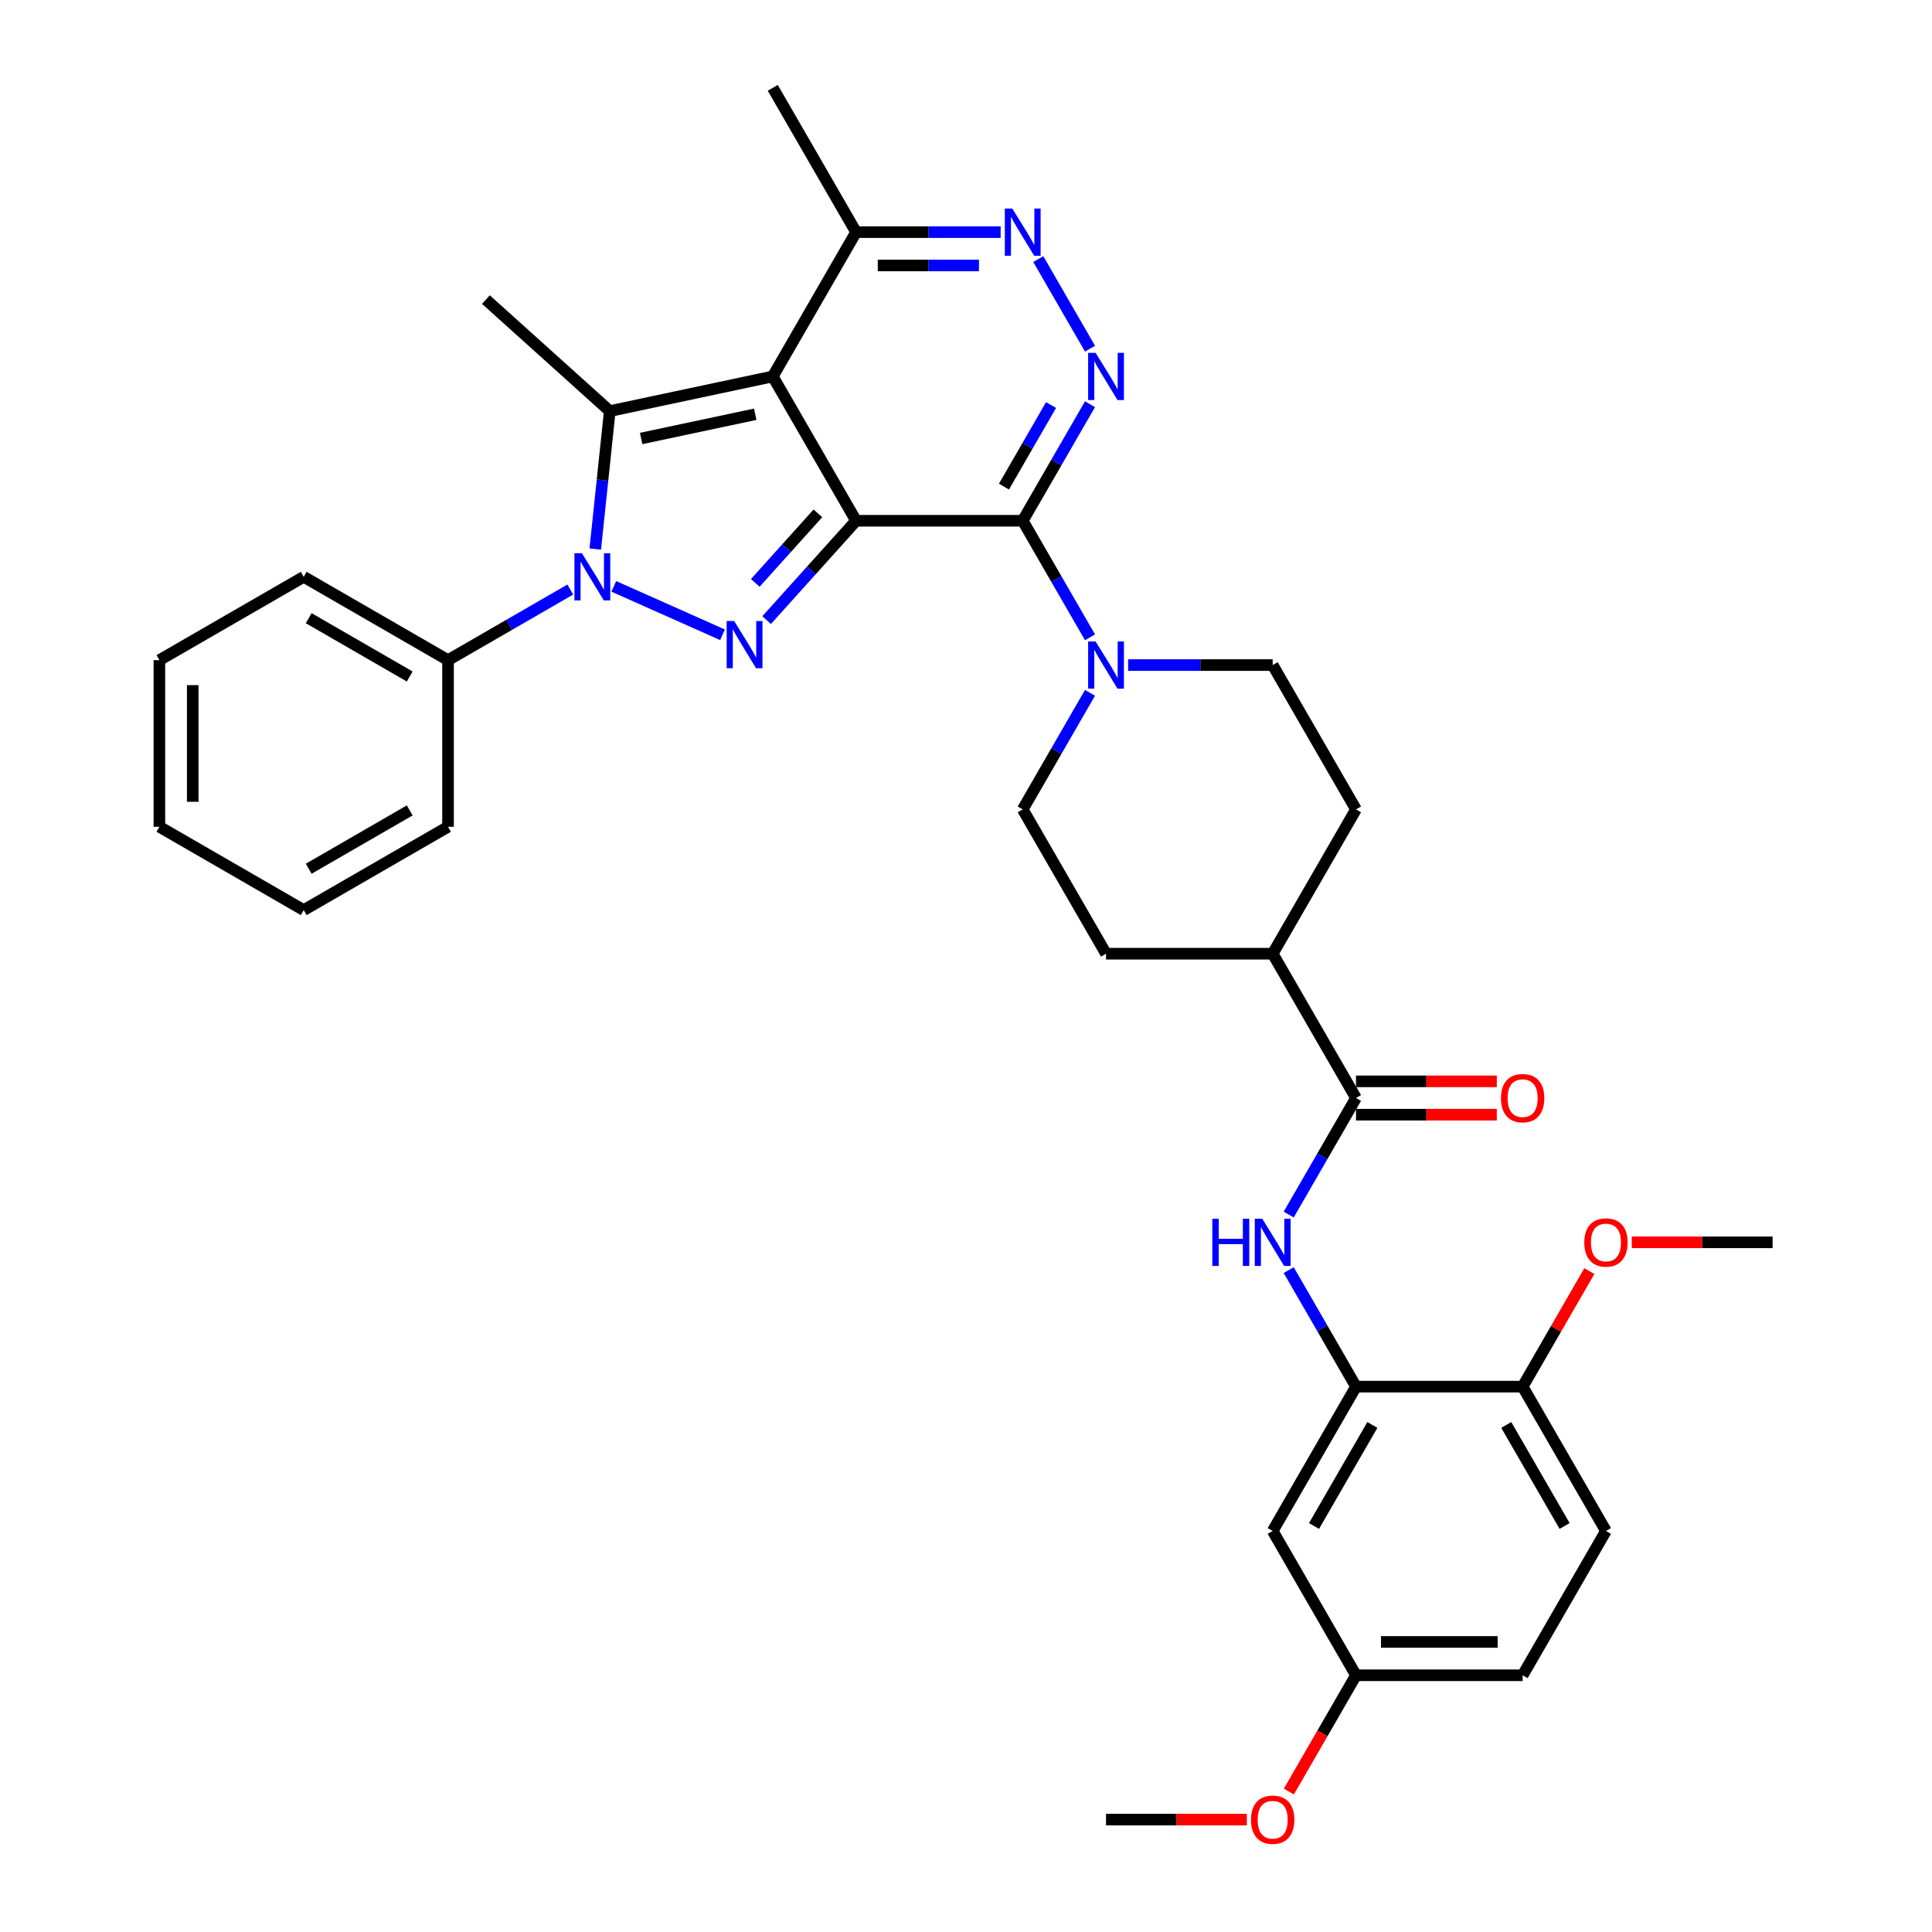 <?xml version='1.0' encoding='iso-8859-1'?>
<svg version='1.1' baseProfile='full'
              xmlns='http://www.w3.org/2000/svg'
                      xmlns:rdkit='http://www.rdkit.org/xml'
                      xmlns:xlink='http://www.w3.org/1999/xlink'
                  xml:space='preserve'
width='1000px' height='1000px' viewBox='0 0 1000 1000'>
<!-- END OF HEADER -->
<rect style='opacity:1.0;fill:#FFFFFF;stroke:none' width='1000' height='1000' x='0' y='0'> </rect>
<path class='bond-0' d='M 443.106,269.545 L 399.98,194.848' style='fill:none;fill-rule:evenodd;stroke:#000000;stroke-width:6px;stroke-linecap:butt;stroke-linejoin:miter;stroke-opacity:1' />
<path class='bond-1' d='M 443.106,269.545 L 419.959,295.252' style='fill:none;fill-rule:evenodd;stroke:#000000;stroke-width:6px;stroke-linecap:butt;stroke-linejoin:miter;stroke-opacity:1' />
<path class='bond-1' d='M 419.959,295.252 L 396.812,320.96' style='fill:none;fill-rule:evenodd;stroke:#0000FF;stroke-width:6px;stroke-linecap:butt;stroke-linejoin:miter;stroke-opacity:1' />
<path class='bond-1' d='M 423.342,265.714 L 407.139,283.709' style='fill:none;fill-rule:evenodd;stroke:#000000;stroke-width:6px;stroke-linecap:butt;stroke-linejoin:miter;stroke-opacity:1' />
<path class='bond-1' d='M 407.139,283.709 L 390.936,301.704' style='fill:none;fill-rule:evenodd;stroke:#0000FF;stroke-width:6px;stroke-linecap:butt;stroke-linejoin:miter;stroke-opacity:1' />
<path class='bond-2' d='M 443.106,269.545 L 529.358,269.545' style='fill:none;fill-rule:evenodd;stroke:#000000;stroke-width:6px;stroke-linecap:butt;stroke-linejoin:miter;stroke-opacity:1' />
<path class='bond-4' d='M 399.98,194.848 L 315.612,212.781' style='fill:none;fill-rule:evenodd;stroke:#000000;stroke-width:6px;stroke-linecap:butt;stroke-linejoin:miter;stroke-opacity:1' />
<path class='bond-4' d='M 390.911,214.411 L 331.854,226.964' style='fill:none;fill-rule:evenodd;stroke:#000000;stroke-width:6px;stroke-linecap:butt;stroke-linejoin:miter;stroke-opacity:1' />
<path class='bond-8' d='M 399.98,194.848 L 443.106,120.151' style='fill:none;fill-rule:evenodd;stroke:#000000;stroke-width:6px;stroke-linecap:butt;stroke-linejoin:miter;stroke-opacity:1' />
<path class='bond-3' d='M 373.972,328.558 L 317.704,303.506' style='fill:none;fill-rule:evenodd;stroke:#0000FF;stroke-width:6px;stroke-linecap:butt;stroke-linejoin:miter;stroke-opacity:1' />
<path class='bond-5' d='M 529.358,269.545 L 546.773,239.381' style='fill:none;fill-rule:evenodd;stroke:#000000;stroke-width:6px;stroke-linecap:butt;stroke-linejoin:miter;stroke-opacity:1' />
<path class='bond-5' d='M 546.773,239.381 L 564.188,209.218' style='fill:none;fill-rule:evenodd;stroke:#0000FF;stroke-width:6px;stroke-linecap:butt;stroke-linejoin:miter;stroke-opacity:1' />
<path class='bond-5' d='M 519.643,251.87 L 531.834,230.756' style='fill:none;fill-rule:evenodd;stroke:#000000;stroke-width:6px;stroke-linecap:butt;stroke-linejoin:miter;stroke-opacity:1' />
<path class='bond-5' d='M 531.834,230.756 L 544.024,209.641' style='fill:none;fill-rule:evenodd;stroke:#0000FF;stroke-width:6px;stroke-linecap:butt;stroke-linejoin:miter;stroke-opacity:1' />
<path class='bond-7' d='M 529.358,269.545 L 546.773,299.708' style='fill:none;fill-rule:evenodd;stroke:#000000;stroke-width:6px;stroke-linecap:butt;stroke-linejoin:miter;stroke-opacity:1' />
<path class='bond-7' d='M 546.773,299.708 L 564.188,329.872' style='fill:none;fill-rule:evenodd;stroke:#0000FF;stroke-width:6px;stroke-linecap:butt;stroke-linejoin:miter;stroke-opacity:1' />
<path class='bond-13' d='M 295.177,305.154 L 263.538,323.42' style='fill:none;fill-rule:evenodd;stroke:#0000FF;stroke-width:6px;stroke-linecap:butt;stroke-linejoin:miter;stroke-opacity:1' />
<path class='bond-13' d='M 263.538,323.42 L 231.9,341.687' style='fill:none;fill-rule:evenodd;stroke:#000000;stroke-width:6px;stroke-linecap:butt;stroke-linejoin:miter;stroke-opacity:1' />
<path class='bond-36' d='M 308.107,284.191 L 311.86,248.486' style='fill:none;fill-rule:evenodd;stroke:#0000FF;stroke-width:6px;stroke-linecap:butt;stroke-linejoin:miter;stroke-opacity:1' />
<path class='bond-36' d='M 311.86,248.486 L 315.612,212.781' style='fill:none;fill-rule:evenodd;stroke:#000000;stroke-width:6px;stroke-linecap:butt;stroke-linejoin:miter;stroke-opacity:1' />
<path class='bond-23' d='M 315.612,212.781 L 251.514,155.067' style='fill:none;fill-rule:evenodd;stroke:#000000;stroke-width:6px;stroke-linecap:butt;stroke-linejoin:miter;stroke-opacity:1' />
<path class='bond-6' d='M 564.188,180.478 L 537.415,134.106' style='fill:none;fill-rule:evenodd;stroke:#0000FF;stroke-width:6px;stroke-linecap:butt;stroke-linejoin:miter;stroke-opacity:1' />
<path class='bond-35' d='M 517.938,120.151 L 480.522,120.151' style='fill:none;fill-rule:evenodd;stroke:#0000FF;stroke-width:6px;stroke-linecap:butt;stroke-linejoin:miter;stroke-opacity:1' />
<path class='bond-35' d='M 480.522,120.151 L 443.106,120.151' style='fill:none;fill-rule:evenodd;stroke:#000000;stroke-width:6px;stroke-linecap:butt;stroke-linejoin:miter;stroke-opacity:1' />
<path class='bond-35' d='M 506.714,137.402 L 480.522,137.402' style='fill:none;fill-rule:evenodd;stroke:#0000FF;stroke-width:6px;stroke-linecap:butt;stroke-linejoin:miter;stroke-opacity:1' />
<path class='bond-35' d='M 480.522,137.402 L 454.331,137.402' style='fill:none;fill-rule:evenodd;stroke:#000000;stroke-width:6px;stroke-linecap:butt;stroke-linejoin:miter;stroke-opacity:1' />
<path class='bond-16' d='M 564.188,358.611 L 546.773,388.774' style='fill:none;fill-rule:evenodd;stroke:#0000FF;stroke-width:6px;stroke-linecap:butt;stroke-linejoin:miter;stroke-opacity:1' />
<path class='bond-16' d='M 546.773,388.774 L 529.358,418.938' style='fill:none;fill-rule:evenodd;stroke:#000000;stroke-width:6px;stroke-linecap:butt;stroke-linejoin:miter;stroke-opacity:1' />
<path class='bond-17' d='M 583.904,344.241 L 621.32,344.241' style='fill:none;fill-rule:evenodd;stroke:#0000FF;stroke-width:6px;stroke-linecap:butt;stroke-linejoin:miter;stroke-opacity:1' />
<path class='bond-17' d='M 621.32,344.241 L 658.737,344.241' style='fill:none;fill-rule:evenodd;stroke:#000000;stroke-width:6px;stroke-linecap:butt;stroke-linejoin:miter;stroke-opacity:1' />
<path class='bond-27' d='M 443.106,120.151 L 399.98,45.455' style='fill:none;fill-rule:evenodd;stroke:#000000;stroke-width:6px;stroke-linecap:butt;stroke-linejoin:miter;stroke-opacity:1' />
<path class='bond-9' d='M 701.863,568.331 L 658.737,493.635' style='fill:none;fill-rule:evenodd;stroke:#000000;stroke-width:6px;stroke-linecap:butt;stroke-linejoin:miter;stroke-opacity:1' />
<path class='bond-10' d='M 701.863,568.331 L 684.448,598.495' style='fill:none;fill-rule:evenodd;stroke:#000000;stroke-width:6px;stroke-linecap:butt;stroke-linejoin:miter;stroke-opacity:1' />
<path class='bond-10' d='M 684.448,598.495 L 667.033,628.658' style='fill:none;fill-rule:evenodd;stroke:#0000FF;stroke-width:6px;stroke-linecap:butt;stroke-linejoin:miter;stroke-opacity:1' />
<path class='bond-18' d='M 701.863,576.956 L 738.304,576.956' style='fill:none;fill-rule:evenodd;stroke:#000000;stroke-width:6px;stroke-linecap:butt;stroke-linejoin:miter;stroke-opacity:1' />
<path class='bond-18' d='M 738.304,576.956 L 774.746,576.956' style='fill:none;fill-rule:evenodd;stroke:#FF0000;stroke-width:6px;stroke-linecap:butt;stroke-linejoin:miter;stroke-opacity:1' />
<path class='bond-18' d='M 701.863,559.706 L 738.304,559.706' style='fill:none;fill-rule:evenodd;stroke:#000000;stroke-width:6px;stroke-linecap:butt;stroke-linejoin:miter;stroke-opacity:1' />
<path class='bond-18' d='M 738.304,559.706 L 774.746,559.706' style='fill:none;fill-rule:evenodd;stroke:#FF0000;stroke-width:6px;stroke-linecap:butt;stroke-linejoin:miter;stroke-opacity:1' />
<path class='bond-11' d='M 667.033,657.398 L 684.448,687.561' style='fill:none;fill-rule:evenodd;stroke:#0000FF;stroke-width:6px;stroke-linecap:butt;stroke-linejoin:miter;stroke-opacity:1' />
<path class='bond-11' d='M 684.448,687.561 L 701.863,717.725' style='fill:none;fill-rule:evenodd;stroke:#000000;stroke-width:6px;stroke-linecap:butt;stroke-linejoin:miter;stroke-opacity:1' />
<path class='bond-12' d='M 701.863,717.725 L 658.737,792.421' style='fill:none;fill-rule:evenodd;stroke:#000000;stroke-width:6px;stroke-linecap:butt;stroke-linejoin:miter;stroke-opacity:1' />
<path class='bond-12' d='M 710.333,737.554 L 680.145,789.842' style='fill:none;fill-rule:evenodd;stroke:#000000;stroke-width:6px;stroke-linecap:butt;stroke-linejoin:miter;stroke-opacity:1' />
<path class='bond-15' d='M 701.863,717.725 L 788.115,717.725' style='fill:none;fill-rule:evenodd;stroke:#000000;stroke-width:6px;stroke-linecap:butt;stroke-linejoin:miter;stroke-opacity:1' />
<path class='bond-22' d='M 658.737,792.421 L 701.863,867.118' style='fill:none;fill-rule:evenodd;stroke:#000000;stroke-width:6px;stroke-linecap:butt;stroke-linejoin:miter;stroke-opacity:1' />
<path class='bond-28' d='M 231.9,341.687 L 157.203,298.561' style='fill:none;fill-rule:evenodd;stroke:#000000;stroke-width:6px;stroke-linecap:butt;stroke-linejoin:miter;stroke-opacity:1' />
<path class='bond-28' d='M 212.07,350.157 L 159.782,319.969' style='fill:none;fill-rule:evenodd;stroke:#000000;stroke-width:6px;stroke-linecap:butt;stroke-linejoin:miter;stroke-opacity:1' />
<path class='bond-29' d='M 231.9,341.687 L 231.9,427.939' style='fill:none;fill-rule:evenodd;stroke:#000000;stroke-width:6px;stroke-linecap:butt;stroke-linejoin:miter;stroke-opacity:1' />
<path class='bond-14' d='M 658.737,493.635 L 701.863,418.938' style='fill:none;fill-rule:evenodd;stroke:#000000;stroke-width:6px;stroke-linecap:butt;stroke-linejoin:miter;stroke-opacity:1' />
<path class='bond-37' d='M 658.737,493.635 L 572.484,493.635' style='fill:none;fill-rule:evenodd;stroke:#000000;stroke-width:6px;stroke-linecap:butt;stroke-linejoin:miter;stroke-opacity:1' />
<path class='bond-21' d='M 788.115,717.725 L 831.241,792.421' style='fill:none;fill-rule:evenodd;stroke:#000000;stroke-width:6px;stroke-linecap:butt;stroke-linejoin:miter;stroke-opacity:1' />
<path class='bond-21' d='M 779.645,737.554 L 809.833,789.842' style='fill:none;fill-rule:evenodd;stroke:#000000;stroke-width:6px;stroke-linecap:butt;stroke-linejoin:miter;stroke-opacity:1' />
<path class='bond-25' d='M 788.115,717.725 L 805.381,687.82' style='fill:none;fill-rule:evenodd;stroke:#000000;stroke-width:6px;stroke-linecap:butt;stroke-linejoin:miter;stroke-opacity:1' />
<path class='bond-25' d='M 805.381,687.82 L 822.646,657.915' style='fill:none;fill-rule:evenodd;stroke:#FF0000;stroke-width:6px;stroke-linecap:butt;stroke-linejoin:miter;stroke-opacity:1' />
<path class='bond-19' d='M 529.358,418.938 L 572.484,493.635' style='fill:none;fill-rule:evenodd;stroke:#000000;stroke-width:6px;stroke-linecap:butt;stroke-linejoin:miter;stroke-opacity:1' />
<path class='bond-20' d='M 658.737,344.241 L 701.863,418.938' style='fill:none;fill-rule:evenodd;stroke:#000000;stroke-width:6px;stroke-linecap:butt;stroke-linejoin:miter;stroke-opacity:1' />
<path class='bond-24' d='M 831.241,792.421 L 788.115,867.118' style='fill:none;fill-rule:evenodd;stroke:#000000;stroke-width:6px;stroke-linecap:butt;stroke-linejoin:miter;stroke-opacity:1' />
<path class='bond-26' d='M 701.863,867.118 L 684.488,897.212' style='fill:none;fill-rule:evenodd;stroke:#000000;stroke-width:6px;stroke-linecap:butt;stroke-linejoin:miter;stroke-opacity:1' />
<path class='bond-26' d='M 684.488,897.212 L 667.113,927.307' style='fill:none;fill-rule:evenodd;stroke:#FF0000;stroke-width:6px;stroke-linecap:butt;stroke-linejoin:miter;stroke-opacity:1' />
<path class='bond-39' d='M 701.863,867.118 L 788.115,867.118' style='fill:none;fill-rule:evenodd;stroke:#000000;stroke-width:6px;stroke-linecap:butt;stroke-linejoin:miter;stroke-opacity:1' />
<path class='bond-39' d='M 714.801,849.867 L 775.177,849.867' style='fill:none;fill-rule:evenodd;stroke:#000000;stroke-width:6px;stroke-linecap:butt;stroke-linejoin:miter;stroke-opacity:1' />
<path class='bond-30' d='M 844.61,643.028 L 881.052,643.028' style='fill:none;fill-rule:evenodd;stroke:#FF0000;stroke-width:6px;stroke-linecap:butt;stroke-linejoin:miter;stroke-opacity:1' />
<path class='bond-30' d='M 881.052,643.028 L 917.494,643.028' style='fill:none;fill-rule:evenodd;stroke:#000000;stroke-width:6px;stroke-linecap:butt;stroke-linejoin:miter;stroke-opacity:1' />
<path class='bond-31' d='M 645.368,941.815 L 608.926,941.815' style='fill:none;fill-rule:evenodd;stroke:#FF0000;stroke-width:6px;stroke-linecap:butt;stroke-linejoin:miter;stroke-opacity:1' />
<path class='bond-31' d='M 608.926,941.815 L 572.484,941.815' style='fill:none;fill-rule:evenodd;stroke:#000000;stroke-width:6px;stroke-linecap:butt;stroke-linejoin:miter;stroke-opacity:1' />
<path class='bond-33' d='M 157.203,298.561 L 82.507,341.687' style='fill:none;fill-rule:evenodd;stroke:#000000;stroke-width:6px;stroke-linecap:butt;stroke-linejoin:miter;stroke-opacity:1' />
<path class='bond-32' d='M 231.9,427.939 L 157.203,471.065' style='fill:none;fill-rule:evenodd;stroke:#000000;stroke-width:6px;stroke-linecap:butt;stroke-linejoin:miter;stroke-opacity:1' />
<path class='bond-32' d='M 212.07,419.469 L 159.782,449.657' style='fill:none;fill-rule:evenodd;stroke:#000000;stroke-width:6px;stroke-linecap:butt;stroke-linejoin:miter;stroke-opacity:1' />
<path class='bond-34' d='M 157.203,471.065 L 82.507,427.939' style='fill:none;fill-rule:evenodd;stroke:#000000;stroke-width:6px;stroke-linecap:butt;stroke-linejoin:miter;stroke-opacity:1' />
<path class='bond-38' d='M 82.507,341.687 L 82.507,427.939' style='fill:none;fill-rule:evenodd;stroke:#000000;stroke-width:6px;stroke-linecap:butt;stroke-linejoin:miter;stroke-opacity:1' />
<path class='bond-38' d='M 99.757,354.625 L 99.757,415.001' style='fill:none;fill-rule:evenodd;stroke:#000000;stroke-width:6px;stroke-linecap:butt;stroke-linejoin:miter;stroke-opacity:1' />
<path  class='atom-2' d='M 379.992 321.429
L 387.997 334.367
Q 388.79 335.644, 390.067 337.955
Q 391.343 340.267, 391.412 340.405
L 391.412 321.429
L 394.655 321.429
L 394.655 345.856
L 391.309 345.856
L 382.718 331.71
Q 381.718 330.054, 380.648 328.157
Q 379.613 326.259, 379.302 325.673
L 379.302 345.856
L 376.128 345.856
L 376.128 321.429
L 379.992 321.429
' fill='#0000FF'/>
<path  class='atom-4' d='M 301.197 286.347
L 309.201 299.285
Q 309.995 300.562, 311.271 302.873
Q 312.548 305.185, 312.617 305.323
L 312.617 286.347
L 315.86 286.347
L 315.86 310.774
L 312.513 310.774
L 303.923 296.628
Q 302.922 294.972, 301.853 293.075
Q 300.818 291.177, 300.507 290.591
L 300.507 310.774
L 297.333 310.774
L 297.333 286.347
L 301.197 286.347
' fill='#0000FF'/>
<path  class='atom-6' d='M 567.085 182.635
L 575.089 195.572
Q 575.883 196.849, 577.159 199.161
Q 578.436 201.472, 578.505 201.61
L 578.505 182.635
L 581.748 182.635
L 581.748 207.061
L 578.401 207.061
L 569.811 192.916
Q 568.81 191.26, 567.74 189.362
Q 566.705 187.465, 566.395 186.878
L 566.395 207.061
L 563.221 207.061
L 563.221 182.635
L 567.085 182.635
' fill='#0000FF'/>
<path  class='atom-7' d='M 523.959 107.938
L 531.963 120.876
Q 532.757 122.152, 534.033 124.464
Q 535.31 126.775, 535.379 126.913
L 535.379 107.938
L 538.622 107.938
L 538.622 132.365
L 535.275 132.365
L 526.684 118.219
Q 525.684 116.563, 524.614 114.666
Q 523.579 112.768, 523.269 112.182
L 523.269 132.365
L 520.095 132.365
L 520.095 107.938
L 523.959 107.938
' fill='#0000FF'/>
<path  class='atom-8' d='M 567.085 332.028
L 575.089 344.966
Q 575.883 346.242, 577.159 348.554
Q 578.436 350.865, 578.505 351.003
L 578.505 332.028
L 581.748 332.028
L 581.748 356.455
L 578.401 356.455
L 569.811 342.309
Q 568.81 340.653, 567.74 338.756
Q 566.705 336.858, 566.395 336.272
L 566.395 356.455
L 563.221 356.455
L 563.221 332.028
L 567.085 332.028
' fill='#0000FF'/>
<path  class='atom-11' d='M 627.496 630.815
L 630.808 630.815
L 630.808 641.199
L 643.297 641.199
L 643.297 630.815
L 646.61 630.815
L 646.61 655.241
L 643.297 655.241
L 643.297 643.959
L 630.808 643.959
L 630.808 655.241
L 627.496 655.241
L 627.496 630.815
' fill='#0000FF'/>
<path  class='atom-11' d='M 653.337 630.815
L 661.341 643.752
Q 662.135 645.029, 663.412 647.341
Q 664.688 649.652, 664.757 649.79
L 664.757 630.815
L 668 630.815
L 668 655.241
L 664.654 655.241
L 656.063 641.096
Q 655.062 639.44, 653.993 637.542
Q 652.958 635.645, 652.647 635.058
L 652.647 655.241
L 649.473 655.241
L 649.473 630.815
L 653.337 630.815
' fill='#0000FF'/>
<path  class='atom-19' d='M 776.902 568.4
Q 776.902 562.535, 779.8 559.258
Q 782.698 555.98, 788.115 555.98
Q 793.532 555.98, 796.43 559.258
Q 799.328 562.535, 799.328 568.4
Q 799.328 574.334, 796.395 577.716
Q 793.463 581.062, 788.115 581.062
Q 782.733 581.062, 779.8 577.716
Q 776.902 574.369, 776.902 568.4
M 788.115 578.302
Q 791.841 578.302, 793.842 575.818
Q 795.878 573.299, 795.878 568.4
Q 795.878 563.605, 793.842 561.19
Q 791.841 558.74, 788.115 558.74
Q 784.389 558.74, 782.353 561.155
Q 780.352 563.57, 780.352 568.4
Q 780.352 573.334, 782.353 575.818
Q 784.389 578.302, 788.115 578.302
' fill='#FF0000'/>
<path  class='atom-26' d='M 820.028 643.097
Q 820.028 637.232, 822.927 633.954
Q 825.825 630.677, 831.241 630.677
Q 836.658 630.677, 839.556 633.954
Q 842.454 637.232, 842.454 643.097
Q 842.454 649.031, 839.521 652.412
Q 836.589 655.759, 831.241 655.759
Q 825.859 655.759, 822.927 652.412
Q 820.028 649.066, 820.028 643.097
M 831.241 652.999
Q 834.967 652.999, 836.968 650.515
Q 839.004 647.996, 839.004 643.097
Q 839.004 638.301, 836.968 635.886
Q 834.967 633.437, 831.241 633.437
Q 827.515 633.437, 825.48 635.852
Q 823.479 638.267, 823.479 643.097
Q 823.479 648.031, 825.48 650.515
Q 827.515 652.999, 831.241 652.999
' fill='#FF0000'/>
<path  class='atom-27' d='M 647.524 941.884
Q 647.524 936.018, 650.422 932.741
Q 653.32 929.463, 658.737 929.463
Q 664.153 929.463, 667.051 932.741
Q 669.949 936.018, 669.949 941.884
Q 669.949 947.818, 667.017 951.199
Q 664.084 954.545, 658.737 954.545
Q 653.354 954.545, 650.422 951.199
Q 647.524 947.852, 647.524 941.884
M 658.737 951.785
Q 662.463 951.785, 664.464 949.301
Q 666.499 946.783, 666.499 941.884
Q 666.499 937.088, 664.464 934.673
Q 662.463 932.223, 658.737 932.223
Q 655.011 932.223, 652.975 934.638
Q 650.974 937.053, 650.974 941.884
Q 650.974 946.817, 652.975 949.301
Q 655.011 951.785, 658.737 951.785
' fill='#FF0000'/>
</svg>

